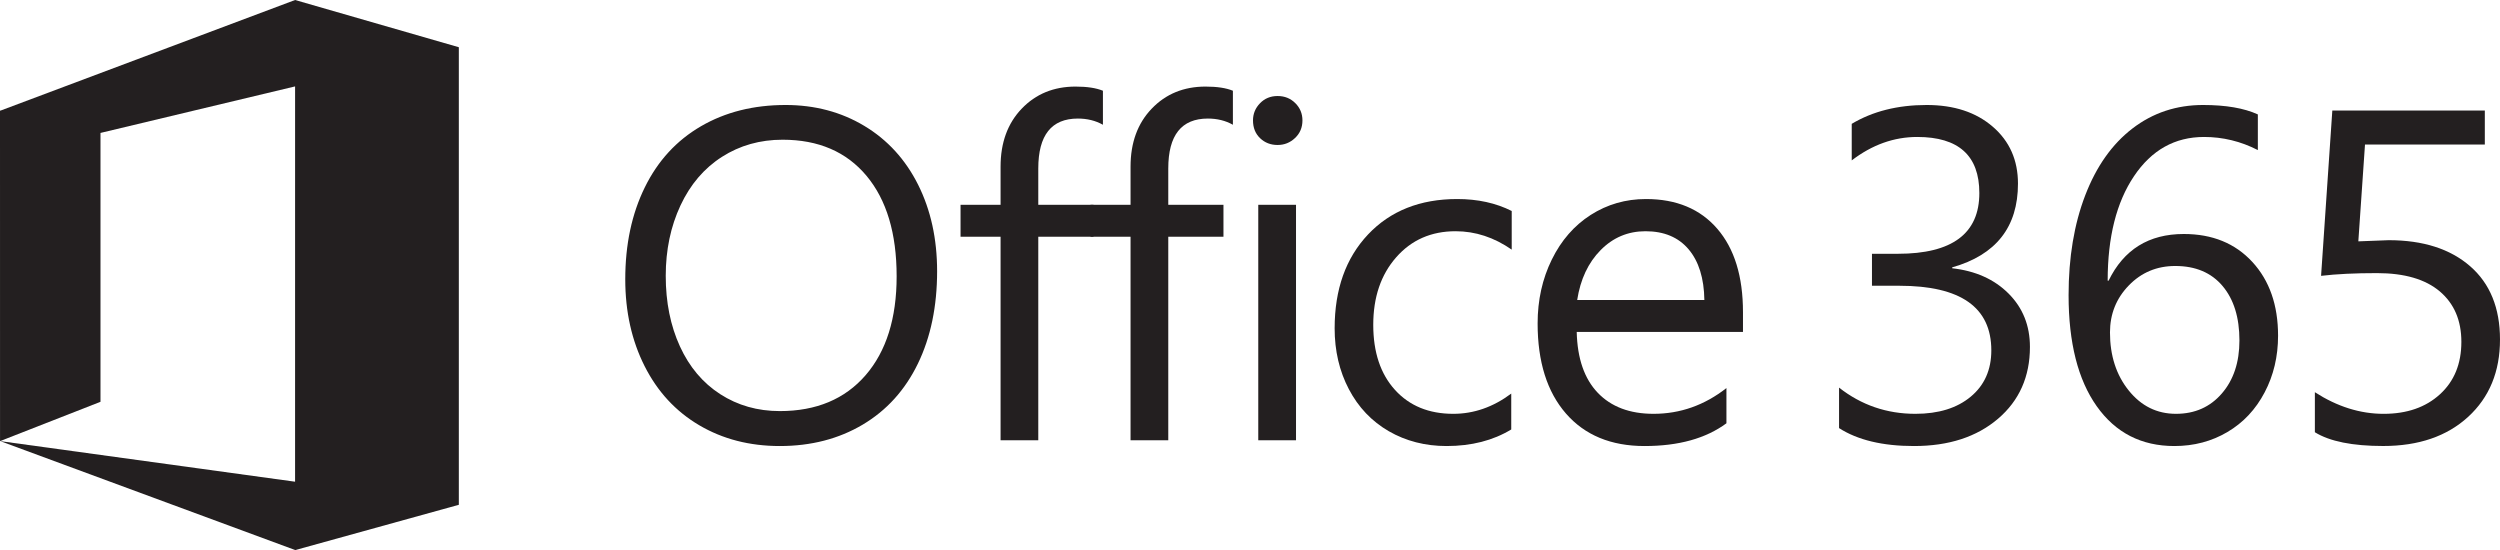 <?xml version="1.0" encoding="UTF-8"?>
<svg xmlns="http://www.w3.org/2000/svg" xmlns:xlink="http://www.w3.org/1999/xlink" width="561.7pt" height="123.6pt" viewBox="0 0 561.7 123.6" version="1.1">
<defs>
<clipPath id="clip1">
  <path d="M 520 24 L 561.699 24 L 561.699 101 L 520 101 Z M 520 24 "/>
</clipPath>
<clipPath id="clip2">
  <path d="M 0 0 L 104 0 L 104 123.602 L 0 123.602 Z M 0 0 "/>
</clipPath>
</defs>
<g id="surface1">
<path style=" stroke:none;fill-rule:nonzero;fill:rgb(13.699%,12.199%,12.5%);fill-opacity:1;" d="M 201.457 62.082 C 201.457 52.434 199.199 44.906 194.691 39.504 C 190.172 34.098 183.887 31.391 175.832 31.391 C 170.766 31.391 166.227 32.676 162.215 35.238 C 158.203 37.805 155.094 41.445 152.887 46.168 C 150.684 50.891 149.578 56.156 149.578 61.977 C 149.578 67.898 150.641 73.184 152.762 77.816 C 154.879 82.449 157.898 86.027 161.824 88.562 C 165.754 91.094 170.215 92.363 175.211 92.363 C 183.406 92.363 189.832 89.672 194.484 84.301 C 199.133 78.926 201.457 71.52 201.457 62.082 M 210.551 60.945 C 210.551 68.832 209.113 75.75 206.238 81.691 C 203.359 87.629 199.227 92.203 193.836 95.406 C 188.445 98.605 182.238 100.215 175.211 100.215 C 168.422 100.215 162.387 98.656 157.098 95.539 C 151.809 92.422 147.723 87.996 144.828 82.258 C 141.934 76.523 140.484 70.023 140.484 62.754 C 140.484 54.93 141.949 48.047 144.879 42.086 C 147.801 36.129 152.012 31.555 157.484 28.371 C 162.961 25.184 169.301 23.59 176.5 23.59 C 183.078 23.59 188.98 25.156 194.199 28.289 C 199.414 31.422 203.445 35.836 206.289 41.516 C 209.129 47.199 210.551 53.676 210.551 60.945 "/>
<path style=" stroke:none;fill-rule:nonzero;fill:rgb(13.699%,12.199%,12.5%);fill-opacity:1;" d="M 247.805 28.031 C 246.145 27.098 244.273 26.637 242.168 26.637 C 236.242 26.637 233.281 30.379 233.281 37.852 L 233.281 46.016 L 245.684 46.016 L 245.684 53.191 L 233.281 53.191 L 233.281 98.922 L 224.809 98.922 L 224.809 53.191 L 215.816 53.191 L 215.816 46.016 L 224.809 46.016 L 224.809 37.438 C 224.809 32.059 226.391 27.719 229.559 24.414 C 232.73 21.105 236.766 19.453 241.656 19.453 C 244.238 19.453 246.281 19.762 247.805 20.387 L 247.805 28.031 "/>
<path style=" stroke:none;fill-rule:nonzero;fill:rgb(13.699%,12.199%,12.5%);fill-opacity:1;" d="M 277.008 28.031 C 275.352 27.098 273.477 26.637 271.375 26.637 C 265.449 26.637 262.488 30.379 262.488 37.852 L 262.488 46.016 L 274.887 46.016 L 274.887 53.191 L 262.488 53.191 L 262.488 98.922 L 254.012 98.922 L 254.012 53.191 L 245.02 53.191 L 245.02 46.016 L 254.012 46.016 L 254.012 37.438 C 254.012 32.059 255.594 27.719 258.766 24.414 C 261.934 21.105 265.969 19.453 270.859 19.453 C 273.445 19.453 275.488 19.762 277.008 20.387 L 277.008 28.031 "/>
<path style=" stroke:none;fill-rule:nonzero;fill:rgb(13.699%,12.199%,12.5%);fill-opacity:1;" d="M 291.188 98.918 L 282.707 98.918 L 282.707 46.008 L 291.188 46.008 Z M 292.633 27.051 C 292.633 28.637 292.082 29.957 290.977 31 C 289.871 32.051 288.566 32.574 287.051 32.574 C 285.504 32.574 284.188 32.074 283.125 31.055 C 282.059 30.039 281.523 28.703 281.523 27.051 C 281.523 25.57 282.047 24.285 283.098 23.203 C 284.152 22.113 285.469 21.574 287.051 21.574 C 288.633 21.574 289.961 22.105 291.031 23.176 C 292.098 24.238 292.633 25.531 292.633 27.051 "/>
<path style=" stroke:none;fill-rule:nonzero;fill:rgb(13.699%,12.199%,12.5%);fill-opacity:1;" d="M 339.547 96.492 C 335.449 98.977 330.605 100.215 325.027 100.215 C 320.207 100.215 315.875 99.098 312.031 96.883 C 308.188 94.656 305.203 91.516 303.066 87.449 C 300.93 83.387 299.867 78.824 299.867 73.762 C 299.867 65.012 302.367 57.984 307.379 52.672 C 312.391 47.375 319.07 44.719 327.402 44.719 C 332.023 44.719 336.102 45.613 339.652 47.406 L 339.652 56.086 C 335.688 53.332 331.484 51.953 327.043 51.953 C 321.566 51.953 317.113 53.91 313.688 57.82 C 310.258 61.73 308.543 66.777 308.543 72.984 C 308.543 79.156 310.176 84.023 313.43 87.609 C 316.684 91.191 321.047 92.977 326.523 92.977 C 331.141 92.977 335.48 91.469 339.547 88.43 L 339.547 96.492 "/>
<path style=" stroke:none;fill-rule:nonzero;fill:rgb(13.699%,12.199%,12.5%);fill-opacity:1;" d="M 382.938 67.402 C 382.863 62.516 381.684 58.715 379.391 56.008 C 377.102 53.305 373.875 51.953 369.707 51.953 C 365.781 51.953 362.418 53.367 359.633 56.191 C 356.84 59.016 355.086 62.754 354.363 67.402 Z M 391.613 74.586 L 354.258 74.586 C 354.398 80.547 355.973 85.098 358.988 88.254 C 362 91.402 366.172 92.977 371.512 92.977 C 377.508 92.977 382.969 91.051 387.895 87.191 L 387.895 95.102 C 383.281 98.512 377.148 100.215 369.504 100.215 C 361.953 100.215 356.07 97.773 351.828 92.902 C 347.594 88.031 345.473 81.285 345.473 72.672 C 345.473 67.434 346.531 62.66 348.652 58.336 C 350.77 54.012 353.691 50.668 357.406 48.285 C 361.129 45.91 365.266 44.719 369.809 44.719 C 376.66 44.719 382.012 46.949 385.852 51.414 C 389.695 55.871 391.613 62.113 391.613 70.141 L 391.613 74.586 "/>
<path style=" stroke:none;fill-rule:nonzero;fill:rgb(13.699%,12.199%,12.5%);fill-opacity:1;" d="M 456.086 77.945 C 456.086 84.625 453.691 90.012 448.906 94.094 C 444.117 98.176 437.828 100.215 430.047 100.215 C 422.984 100.215 417.367 98.867 413.199 96.184 L 413.199 87.09 C 418.199 91.012 423.914 92.977 430.352 92.977 C 435.559 92.977 439.699 91.691 442.781 89.129 C 445.867 86.566 447.41 83.094 447.41 78.719 C 447.41 69.043 440.516 64.203 426.738 64.203 L 420.594 64.203 L 420.594 57.02 L 426.43 57.02 C 438.621 57.02 444.719 52.469 444.719 43.379 C 444.719 34.973 440.066 30.773 430.766 30.773 C 425.531 30.773 420.625 32.527 416.047 36.039 L 416.047 27.824 C 420.762 25.004 426.375 23.59 432.887 23.59 C 439.02 23.59 443.969 25.211 447.742 28.473 C 451.516 31.727 453.398 35.992 453.398 41.258 C 453.398 51.008 448.473 57.273 438.621 60.07 L 438.621 60.273 C 443.855 60.859 448.082 62.75 451.285 65.957 C 454.484 69.16 456.086 73.156 456.086 77.945 "/>
<path style=" stroke:none;fill-rule:nonzero;fill:rgb(13.699%,12.199%,12.5%);fill-opacity:1;" d="M 503.156 76.496 C 503.156 71.328 501.891 67.246 499.359 64.25 C 496.828 61.254 493.285 59.762 488.738 59.762 C 484.609 59.762 481.129 61.215 478.305 64.125 C 475.48 67.031 474.07 70.559 474.07 74.688 C 474.07 79.891 475.473 84.242 478.277 87.73 C 481.086 91.23 484.625 92.977 488.898 92.977 C 493.137 92.977 496.57 91.457 499.207 88.402 C 501.84 85.355 503.156 81.387 503.156 76.496 M 511.836 75.414 C 511.836 80.098 510.828 84.352 508.812 88.172 C 506.805 91.996 504.023 94.961 500.469 97.059 C 496.922 99.16 492.941 100.215 488.535 100.215 C 481.129 100.215 475.32 97.234 471.094 91.273 C 466.875 85.32 464.77 76.992 464.77 66.316 C 464.77 57.844 466.02 50.355 468.516 43.867 C 471.016 37.371 474.551 32.371 479.129 28.859 C 483.715 25.344 489 23.59 494.992 23.59 C 500.094 23.59 504.191 24.293 507.293 25.707 L 507.293 33.719 C 503.469 31.754 499.438 30.773 495.199 30.773 C 488.656 30.773 483.414 33.707 479.469 39.582 C 475.52 45.453 473.551 53.281 473.551 63.066 L 473.758 63.066 C 477.168 56.066 482.801 52.574 490.652 52.574 C 497.062 52.574 502.195 54.664 506.055 58.852 C 509.91 63.039 511.836 68.555 511.836 75.414 "/>
<g clip-path="url(#clip1)" clip-rule="nonzero">
<path style=" stroke:none;fill-rule:nonzero;fill:rgb(13.699%,12.199%,12.5%);fill-opacity:1;" d="M 561.699 76.289 C 561.699 83.492 559.316 89.273 554.547 93.656 C 549.773 98.027 543.406 100.207 535.449 100.207 C 528.562 100.207 523.445 99.18 520.105 97.113 L 520.105 88.121 C 525.137 91.363 530.281 92.98 535.555 92.98 C 540.789 92.98 545.008 91.516 548.211 88.586 C 551.422 85.656 553.02 81.73 553.02 76.812 C 553.02 71.98 551.395 68.203 548.164 65.465 C 544.922 62.727 540.223 61.363 534.059 61.363 C 529.129 61.363 524.941 61.566 521.5 61.977 L 524.027 24.828 L 558.289 24.828 L 558.289 32.473 L 531.367 32.473 L 529.871 54.227 L 536.691 53.965 C 544.406 53.965 550.508 55.918 554.984 59.809 C 559.457 63.699 561.699 69.195 561.699 76.289 "/>
</g>
<g clip-path="url(#clip2)" clip-rule="nonzero">
<path style=" stroke:none;fill-rule:nonzero;fill:rgb(13.699%,12.199%,12.5%);fill-opacity:1;" d="M 103.102 113.301 L 103.09 113.293 L 103.09 10.613 L 66.301 0 L 0.164 24.832 L 0 24.863 L 0.008 99.109 L 22.578 90.277 L 22.578 29.867 L 66.301 19.414 L 66.297 108.23 L 0.047 99.109 L 66.297 123.574 L 66.297 123.602 L 103.09 113.418 L 103.09 113.301 L 103.102 113.301 "/>
</g>
</g>
</svg>
